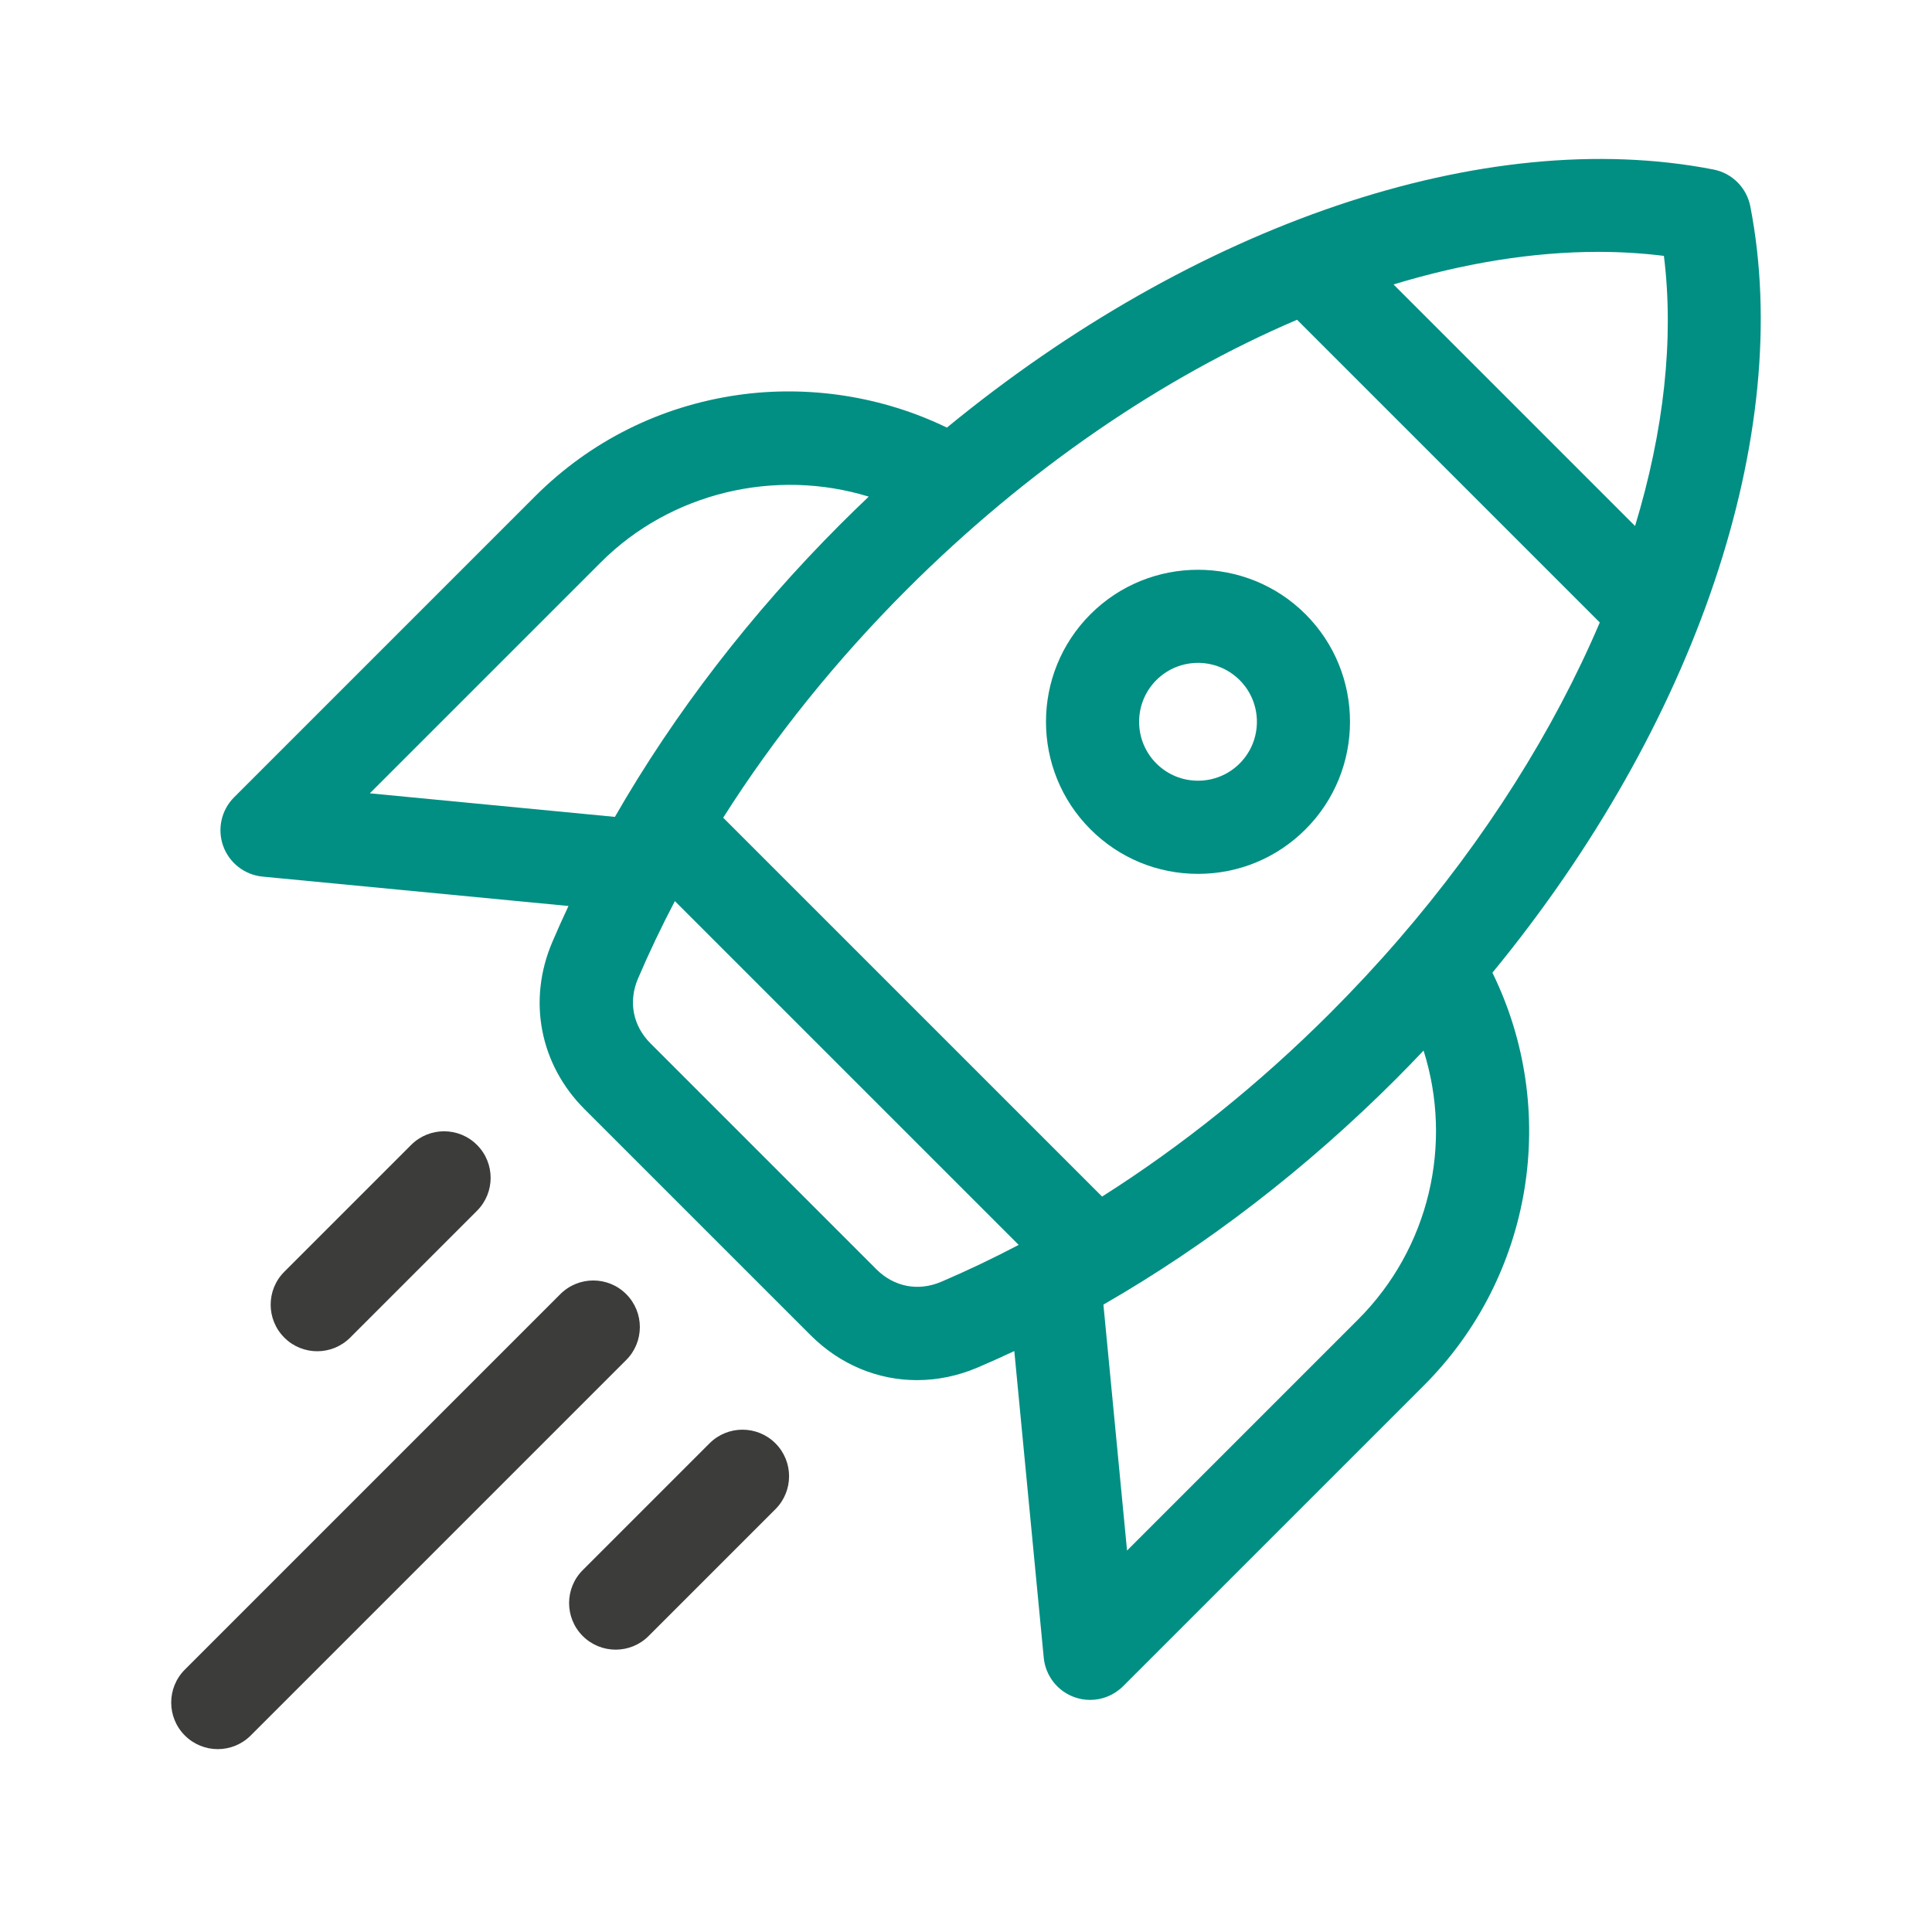 <svg width="81" height="80" viewBox="0 0 81 80" fill="none" xmlns="http://www.w3.org/2000/svg">
<g clip-path="url(#clip0_4316_15216)">
<path d="M73.382 8.65C73.229 7.87 72.619 7.259 71.838 7.107C62.208 5.229 50.061 9.419 39.699 17.928C37.006 16.62 33.91 16.134 30.928 16.562C27.683 17.029 24.744 18.498 22.429 20.813L9.814 33.428C9.28 33.962 9.102 34.758 9.357 35.469C9.613 36.18 10.256 36.68 11.008 36.753L23.834 37.985C23.598 38.487 23.372 38.99 23.157 39.494C22.111 41.94 22.63 44.627 24.511 46.508L33.981 55.977C35.219 57.216 36.807 57.864 38.445 57.864C39.295 57.864 40.159 57.689 40.995 57.332C41.506 57.114 42.016 56.884 42.525 56.645L43.76 69.505C43.833 70.257 44.333 70.9 45.044 71.156C45.26 71.233 45.483 71.271 45.704 71.271C46.213 71.271 46.712 71.071 47.085 70.698L59.7 58.084C64.282 53.501 65.391 46.532 62.57 40.782C71.111 30.387 75.241 18.189 73.382 8.65ZM46.206 50.168L30.32 34.283C32.453 30.919 35.048 27.687 38.014 24.721C43.052 19.684 48.737 15.816 54.38 13.406L67.072 26.098C65.15 30.606 62.299 35.153 58.651 39.374C57.737 40.431 56.767 41.474 55.767 42.474C52.801 45.44 49.569 48.035 46.206 50.168ZM67.004 10.56C67.943 10.56 68.863 10.616 69.76 10.728C70.193 14.212 69.759 18.074 68.551 22.053L58.424 11.926C61.376 11.03 64.27 10.56 67.004 10.56ZM15.504 33.261L25.191 23.575C28.13 20.636 32.521 19.621 36.422 20.822C36.029 21.195 35.639 21.574 35.253 21.96C31.488 25.724 28.276 29.901 25.78 34.249L15.504 33.261ZM39.46 53.741C38.498 54.152 37.482 53.956 36.742 53.216L27.273 43.746C26.533 43.007 26.337 41.991 26.748 41.029C27.213 39.94 27.73 38.856 28.294 37.78L42.708 52.194C41.633 52.759 40.548 53.276 39.46 53.741ZM56.938 55.322L47.252 65.009L46.261 54.697C50.601 52.203 54.771 48.994 58.529 45.236C58.919 44.846 59.303 44.447 59.684 44.046C60.924 47.959 59.932 52.329 56.938 55.322Z" fill="#018F83"/>
<path d="M54.735 25.753C52.249 23.267 48.204 23.267 45.718 25.753C43.232 28.239 43.232 32.284 45.718 34.77C46.922 35.974 48.523 36.638 50.227 36.638C51.93 36.638 53.531 35.974 54.735 34.77C57.221 32.284 57.221 28.239 54.735 25.753ZM51.974 32.009C51.507 32.475 50.886 32.732 50.227 32.732C49.567 32.732 48.946 32.475 48.48 32.009C47.517 31.045 47.517 29.478 48.48 28.515C48.961 28.033 49.594 27.792 50.227 27.792C50.859 27.792 51.492 28.033 51.974 28.515C52.937 29.478 52.937 31.045 51.974 32.009Z" fill="#018F83"/>
<path d="M26.254 54.258C25.492 53.495 24.255 53.495 23.492 54.258L7.75 70.001C6.987 70.763 6.987 72 7.75 72.763C8.131 73.144 8.631 73.335 9.13 73.335C9.63 73.335 10.13 73.144 10.511 72.763L26.254 57.02C27.017 56.257 27.017 55.021 26.254 54.258Z" fill="#3C3C3B"/>
<path d="M14.681 56.081L19.998 50.764C20.761 50.002 20.761 48.765 19.998 48.003C19.236 47.24 18 47.24 17.237 48.003L11.92 53.32C11.157 54.082 11.157 55.319 11.92 56.081C12.301 56.463 12.801 56.653 13.3 56.653C13.8 56.653 14.3 56.462 14.681 56.081Z" fill="#3C3C3B"/>
<path d="M29.748 60.513L24.431 65.83C23.669 66.593 23.669 67.829 24.431 68.592C24.813 68.973 25.312 69.164 25.812 69.164C26.312 69.164 26.812 68.974 27.193 68.592L32.51 63.275C33.273 62.512 33.273 61.276 32.51 60.513C31.747 59.751 30.511 59.751 29.748 60.513Z" fill="#3C3C3B"/>
</g>
<defs>
<clipPath id="clip0_4316_15216">
<rect width="66.67" height="66.67" fill="white" transform="translate(7.164 6.665)"/>
</clipPath>
</defs>
</svg>

